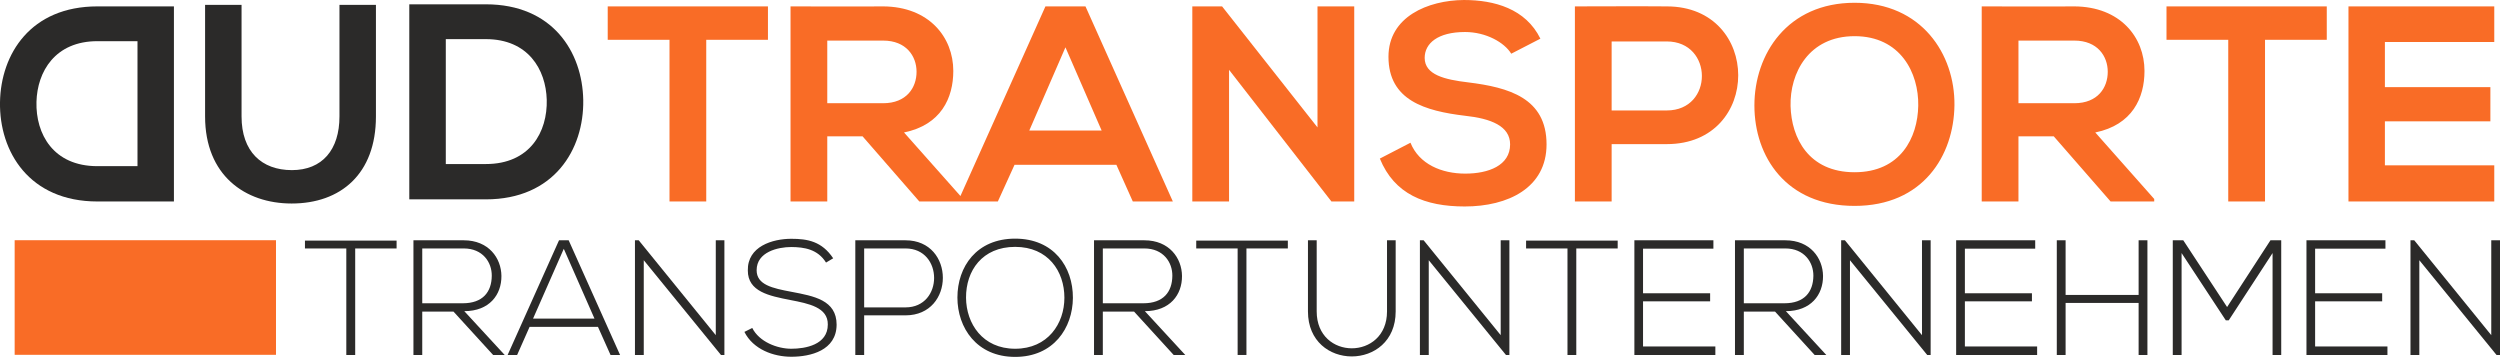 <?xml version="1.0" encoding="UTF-8"?>
<!DOCTYPE svg PUBLIC "-//W3C//DTD SVG 1.1//EN" "http://www.w3.org/Graphics/SVG/1.1/DTD/svg11.dtd">
<!-- Creator: CorelDRAW X8 -->
<svg xmlns="http://www.w3.org/2000/svg" xml:space="preserve" width="633.902mm" height="90.496mm" version="1.1" style="shape-rendering:geometricPrecision; text-rendering:geometricPrecision; image-rendering:optimizeQuality; fill-rule:evenodd; clip-rule:evenodd"
viewBox="0 0 64985 9277"
 xmlns:xlink="http://www.w3.org/1999/xlink">
 <defs>
  <style type="text/css">
   <![CDATA[
    .fil2 {fill:#F96C26}
    .fil0 {fill:#2B2A29;fill-rule:nonzero}
    .fil1 {fill:#F96C26;fill-rule:nonzero}
   ]]>
  </style>
 </defs>
 <g id="Ebene_x0020_1">
  <path class="fil0" d="M4521 5237m-1989 -5071c622,0 1367,0 1989,0l0 5071c-622,0 -1367,0 -1989,0 -1772,0 -2553,-1295 -2532,-2582 22,-1252 796,-2489 2532,-2489zm1042 904l-1042 0c-1098,0 -1563,789 -1584,1577 -22,832 434,1672 1584,1672l1042 0 0 -3249z"/>
  <path class="fil0" d="M5331 5182m3493 -5055l0 2900c0,868 -449,1395 -1236,1395 -789,0 -1309,-484 -1309,-1395l0 -2900 -948 0 0 2900c0,1527 1034,2263 2250,2263 1271,0 2191,-765 2191,-2263l0 -2900 -948 0 0 0zm1815 5055m1990 -5070c-622,0 -1367,0 -1990,0l0 5070c623,0 1368,0 1990,0 1772,0 2553,-1295 2532,-2582 -22,-1250 -796,-2488 -2532,-2488l0 0zm-1041 905l1041 0c1099,0 1561,788 1583,1576 22,832 -434,1671 -1583,1671l-1041 0 0 -3247z"/>
  <path class="fil1" d="M15797 5237m1606 0l955 0 0 -4203 1604 0 0 -868c-1467,0 -2705,0 -4165,0l0 868 1606 0 0 4203 0 0zm3146 0m4485 -65l-1535 -1729c962,-196 1281,-897 1281,-1599 0,-875 -629,-1671 -1823,-1678 -803,7 -1606,0 -2408,0l0 5071 955 0 0 -1693 918 0 1475 1693 1137 0 0 -65 0 0zm-2077 -4117c600,0 868,406 868,811 0,412 -261,817 -868,817l-1453 0 0 -1628 1453 0zm1945 4182m4544 0l1041 0 -2271 -5071 -1041 0 -2273 5071 1036 0 434 -954 2647 0 427 954 0 0zm-810 -1844l-1881 0 940 -2163 941 2163z"/>
  <path class="fil1" d="M30993 5237m3254 -1925l-2480 -3146 -774 0 0 5071 955 0 0 -3422 2661 3422 0 0 593 0 0 -5071 -955 0 0 3146 0 0z"/>
  <path class="fil1" d="M35868 5237m4173 -4232c-383,-780 -1200,-1005 -1988,-1005 -933,7 -1961,434 -1961,1475 0,1136 956,1410 1990,1534 671,72 1172,267 1172,744 0,551 -565,760 -1165,760 -615,0 -1201,-245 -1425,-803l-796 412c377,926 1172,1245 2206,1245 1128,0 2127,-485 2127,-1614 0,-1207 -985,-1482 -2040,-1612 -607,-72 -1128,-196 -1128,-637 0,-375 339,-672 1049,-672 549,0 1026,274 1201,564l758 -391zm897 4232m955 -4160l1433 0c1214,0 1221,1794 0,1794l-1433 0 0 -1794zm1433 -911c-796,-7 -1592,0 -2388,0l0 5071 955 0 0 -1491 1433 0c2480,0 2473,-3580 0,-3580l0 0zm2278 5071m2604 -5165c-1750,0 -2604,1338 -2604,2669 0,1331 825,2611 2604,2611 1779,0 2581,-1309 2596,-2618 14,-1324 -853,-2662 -2596,-2662zm0 868c1193,0 1670,955 1655,1808 -14,832 -462,1729 -1655,1729 -1194,0 -1642,-889 -1664,-1721 -21,-854 470,-1816 1664,-1816l0 0zm3305 4297m4484 -65l-1532 -1729c961,-196 1279,-897 1279,-1599 0,-875 -629,-1671 -1823,-1678 -802,7 -1605,0 -2408,0l0 5071 955 0 0 -1693 918 0 1477 1693 1134 0 0 -65 0 0zm-2076 -4117c601,0 868,406 868,811 0,412 -259,817 -868,817l-1453 0 0 -1628 1453 0z"/>
  <path class="fil1" d="M56316 5237m1605 0l956 0 0 -4203 1605 0 0 -868c-1468,0 -2705,0 -4166,0l0 868 1605 0 0 4203 0 0zm3125 0m3790 -940l-2843 0 0 -1144 2742 0 0 -889 -2742 0 0 -1172 2843 0 0 -926 -3790 0c0,1693 0,3385 0,5071l3790 0 0 -940 0 0z"/>
  <path class="fil0" d="M7927 9227m1075 0l231 0 0 -2769 1076 0 0 -204 -2382 0 0 204 1075 0 0 2769 0 0zm1745 0m1322 -1139c651,0 969,-426 965,-914 -4,-465 -332,-928 -978,-928 -438,0 -872,0 -1309,0l0 2981 229 0 0 -1128 812 0 1030 1128 301 0 -1050 -1139 0 0zm-1093 -1630l1080 0c493,0 731,362 727,711 -4,421 -234,714 -753,714l-1054 0 0 -1425zm2219 2769m2923 0l-1336 -2981 -251 0 -1336 2981 247 0 324 -731 1777 0 327 731 248 0 0 0zm-2262 -945l799 -1815 798 1815 -1597 0z"/>
  <path class="fil0" d="M16505 9227m0 -2981l0 2981 229 0 0 -2463 2007 2463 89 0 0 -2981 -224 0 0 2466 -2003 -2466 -98 0 0 0z"/>
  <path class="fil0" d="M19350 9227m2308 -2513c-293,-439 -663,-507 -1089,-507 -488,0 -1143,197 -1130,825 0,550 557,659 1102,766 488,94 982,192 977,637 0,528 -582,630 -949,630 -364,0 -833,-178 -1015,-540l-204 102c229,456 757,646 1219,646 498,0 1174,-161 1178,-833 0,-642 -595,-744 -1169,-854 -502,-94 -910,-183 -910,-562 0,-476 554,-603 901,-603 336,3 685,55 903,404l186 -111 0 0zm575 2513m1305 -2769c991,0 991,1532 0,1532l-1075 0 0 -1532 1075 0zm0 1739c1294,0 1294,-1951 0,-1951 -434,0 -872,0 -1305,0l0 2981 230 0 0 -1030 1075 0zm1349 1030m1501 -3024c-1004,0 -1501,731 -1501,1531 0,786 501,1543 1501,1543 999,0 1496,-752 1501,-1534 4,-805 -498,-1540 -1501,-1540l0 0zm0 214c855,0 1280,633 1280,1322 0,672 -430,1326 -1280,1326 -847,0 -1272,-654 -1277,-1326 -4,-702 421,-1322 1277,-1322zm2050 2810m1322 -1139c651,0 969,-426 965,-914 -4,-465 -332,-928 -978,-928 -438,0 -872,0 -1309,0l0 2981 229 0 0 -1128 812 0 1030 1128 301 0 -1050 -1139 0 0zm-1093 -1630l1080 0c493,0 731,362 727,711 -4,421 -234,714 -753,714l-1054 0 0 -1425z"/>
  <path class="fil0" d="M31095 9227m1076 0l229 0 0 -2769 1076 0 0 -204 -2381 0 0 204 1076 0 0 2769 0 0z"/>
  <path class="fil0" d="M33999 9227m2055 -2981l0 1850c0,1275 -1828,1279 -1828,0l0 -1850 -227 0 0 1850c0,1561 2280,1556 2280,0l0 -1850 -225 0 0 0zm855 2981m0 -2981l0 2981 230 0 0 -2463 2007 2463 89 0 0 -2981 -226 0 0 2466 -2003 -2466 -97 0zm2760 2981m1076 0l229 0 0 -2769 1076 0 0 -204 -2381 0 0 204 1076 0 0 2769 0 0zm1739 0m225 -2764l1829 0 0 -217 -2054 0 0 2981 2105 0 0 -221 -1880 0 0 -1173 1744 0 0 -210 -1744 0 0 -1160 0 0zm2390 2764m1323 -1139c650,0 969,-426 966,-914 -5,-465 -333,-928 -979,-928 -439,0 -871,0 -1310,0l0 2981 230 0 0 -1128 811 0 1030 1128 303 0 -1051 -1139 0 0zm-1093 -1630l1080 0c493,0 731,362 728,711 -5,421 -235,714 -753,714l-1055 0 0 -1425 0 0zm2530 2769m0 -2981l0 2981 229 0 0 -2463 2008 2463 89 0 0 -2981 -225 0 0 2466 -2003 -2466 -98 0 0 0zm2989 2981m227 -2764l1828 0 0 -217 -2055 0 0 2981 2105 0 0 -221 -1878 0 0 -1173 1743 0 0 -210 -1743 0 0 -1160zm2389 2764m2356 0l0 -2981 -229 0 0 1421 -1898 0 0 -1421 -229 0 0 2981 229 0 0 -1353 1898 0 0 1353 229 0zm659 0m2594 0l225 0 0 -2981 -280 0 -1127 1735 -1139 -1735c-112,0 -162,0 -273,0l0 2981 229 0 0 -2649 1149 1748 77 0 1139 -1748 0 2649zm881 0m225 -2764l1828 0 0 -217 -2053 0 0 2981 2105 0 0 -221 -1880 0 0 -1173 1743 0 0 -210 -1743 0 0 -1160z"/>
  <path class="fil0" d="M62658 9227m0 -2981l0 2981 230 0 0 -2463 2007 2463 90 0 0 -2981 -227 0 0 2466 -2002 -2466 -98 0 0 0z"/>
  <polygon class="fil2" points="381,6244 7174,6244 7174,9223 381,9223 "/>
 </g>
</svg>
